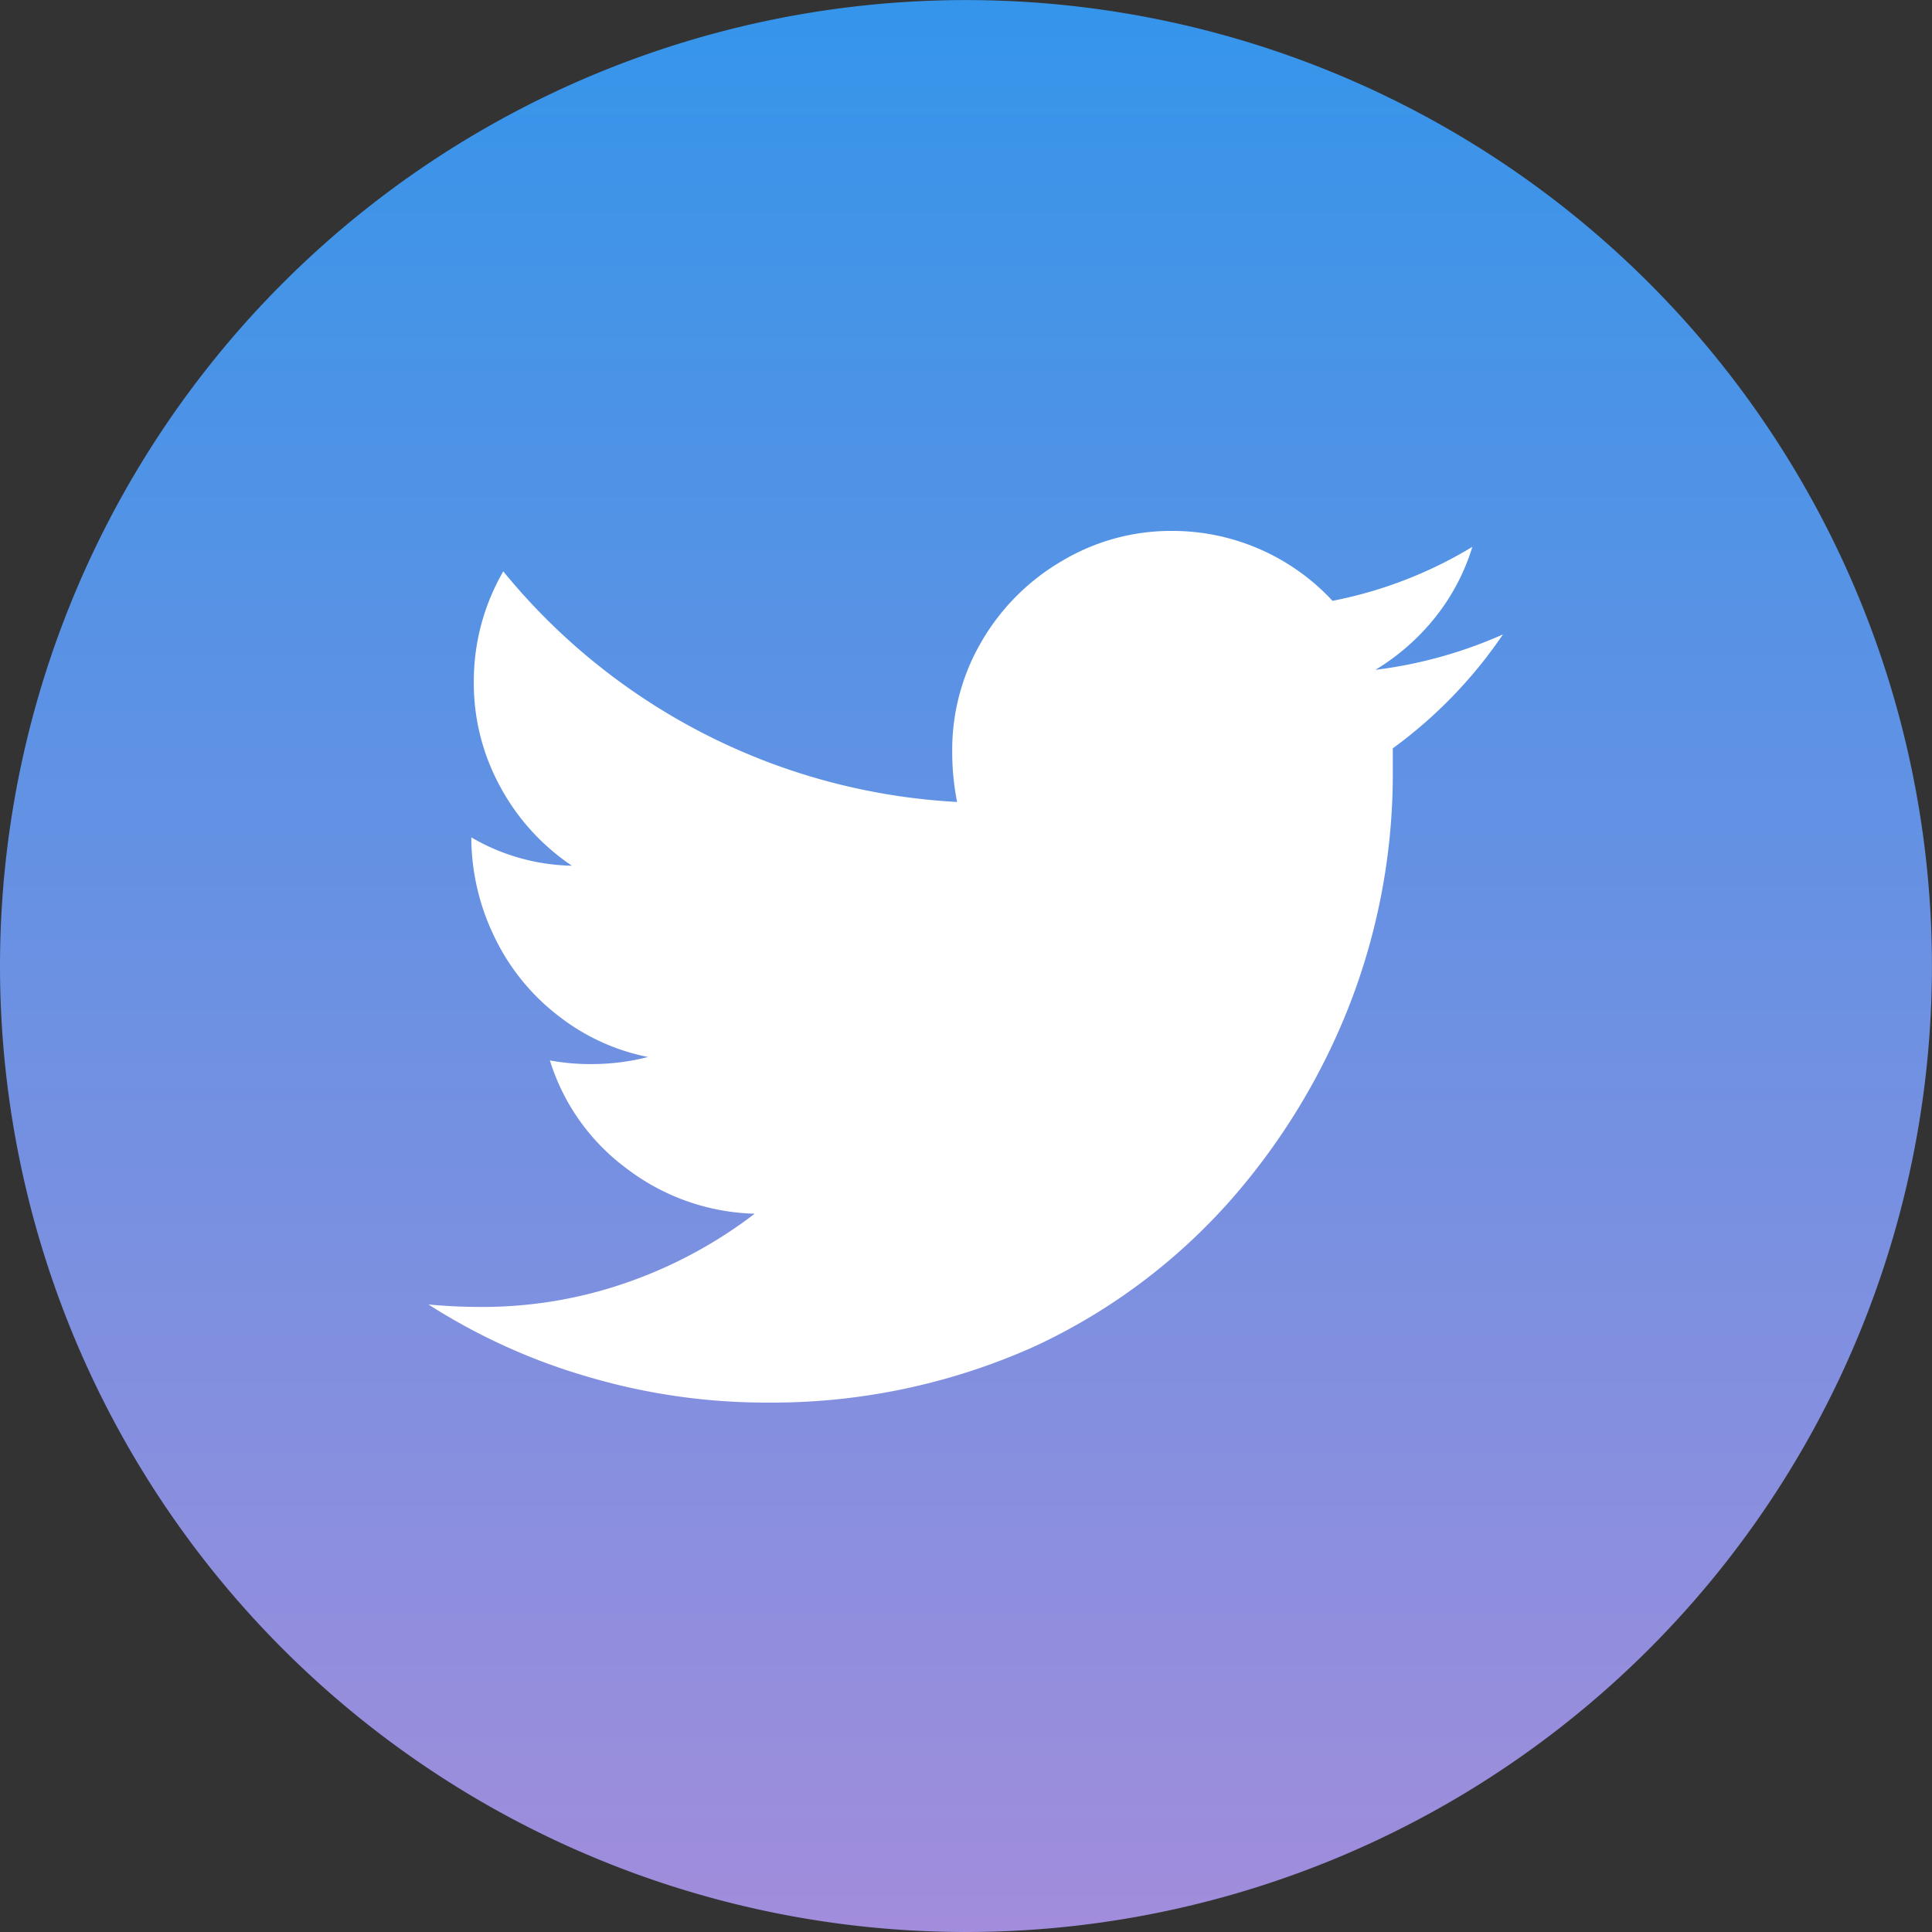 <?xml version="1.0" encoding="UTF-8"?> <svg xmlns="http://www.w3.org/2000/svg" xmlns:xlink="http://www.w3.org/1999/xlink" id="twitter" width="27.271" height="27.271" viewBox="0 0 27.271 27.271"><rect x="0" y="0" width="27.271" height="27.271" fill="#333333" stroke="none"/><defs><linearGradient id="linear-gradient" x1="0.5" x2="0.5" y2="1" gradientUnits="objectBoundingBox"><stop offset="0" stop-color="#3495ea"></stop><stop offset="1" stop-color="#a28ddb"></stop></linearGradient></defs><g id="Group_4" data-name="Group 4" transform="translate(6.051 7.48)"><path id="Path_84" data-name="Path 84" d="M964.839,1143.932v.4a9,9,0,0,1-.571,3.117,9.29,9.29,0,0,1-1.7,2.84,8.418,8.418,0,0,1-2.77,2.078,9.038,9.038,0,0,1-3.792.8,8.865,8.865,0,0,1-2.528-.364,8.6,8.6,0,0,1-2.251-1.021q.364.035.745.035a6.183,6.183,0,0,0,2.06-.346,6.456,6.456,0,0,0,1.8-.97,3.109,3.109,0,0,1-1.8-.632,3,3,0,0,1-1.091-1.532,3.086,3.086,0,0,0,.571.052,3.212,3.212,0,0,0,.814-.1,3,3,0,0,1-1.264-.58,3.085,3.085,0,0,1-.892-1.091,3.241,3.241,0,0,1-.338-1.377v-.052a2.917,2.917,0,0,0,1.42.4,3.132,3.132,0,0,1-1.013-1.117,3.043,3.043,0,0,1-.372-1.48,3.092,3.092,0,0,1,.416-1.558,8.879,8.879,0,0,0,6.406,3.255,3.6,3.6,0,0,1-.069-.71,3.029,3.029,0,0,1,.416-1.558,3.136,3.136,0,0,1,1.134-1.134,3,3,0,0,1,1.55-.424,3.083,3.083,0,0,1,2.268.987,6.043,6.043,0,0,0,1.974-.762,3.008,3.008,0,0,1-.528,1,3.2,3.2,0,0,1-.84.736,6.323,6.323,0,0,0,1.8-.5A6.512,6.512,0,0,1,964.839,1143.932Z" transform="translate(-951.23 -1140.849)"></path></g><path id="Path_1" data-name="Path 1" d="M950.885,1150.841h0a13.635,13.635,0,0,1-13.635-13.635h0a13.635,13.635,0,0,1,13.635-13.635h0a13.635,13.635,0,0,1,13.635,13.635h0A13.635,13.635,0,0,1,950.885,1150.841Z" transform="translate(-937.25 -1123.57)" fill="url(#linear-gradient)"></path><g id="Group_8" data-name="Group 8" transform="translate(6.051 7.48)"><path id="Path_303" data-name="Path 303" d="M964.839,1143.932v.4a9,9,0,0,1-.571,3.117,9.29,9.29,0,0,1-1.7,2.84,8.418,8.418,0,0,1-2.77,2.078,9.038,9.038,0,0,1-3.792.8,8.865,8.865,0,0,1-2.528-.364,8.6,8.6,0,0,1-2.251-1.021q.364.035.745.035a6.183,6.183,0,0,0,2.06-.346,6.456,6.456,0,0,0,1.8-.97,3.109,3.109,0,0,1-1.8-.632,3,3,0,0,1-1.091-1.532,3.086,3.086,0,0,0,.571.052,3.212,3.212,0,0,0,.814-.1,3,3,0,0,1-1.264-.58,3.085,3.085,0,0,1-.892-1.091,3.241,3.241,0,0,1-.338-1.377v-.052a2.917,2.917,0,0,0,1.42.4,3.132,3.132,0,0,1-1.013-1.117,3.043,3.043,0,0,1-.372-1.48,3.092,3.092,0,0,1,.416-1.558,8.879,8.879,0,0,0,6.406,3.255,3.6,3.6,0,0,1-.069-.71,3.029,3.029,0,0,1,.416-1.558,3.136,3.136,0,0,1,1.134-1.134,3,3,0,0,1,1.55-.424,3.083,3.083,0,0,1,2.268.987,6.043,6.043,0,0,0,1.974-.762,3.008,3.008,0,0,1-.528,1,3.2,3.2,0,0,1-.84.736,6.323,6.323,0,0,0,1.8-.5A6.512,6.512,0,0,1,964.839,1143.932Z" transform="translate(-951.23 -1140.849)" fill="#fff"></path></g></svg> 